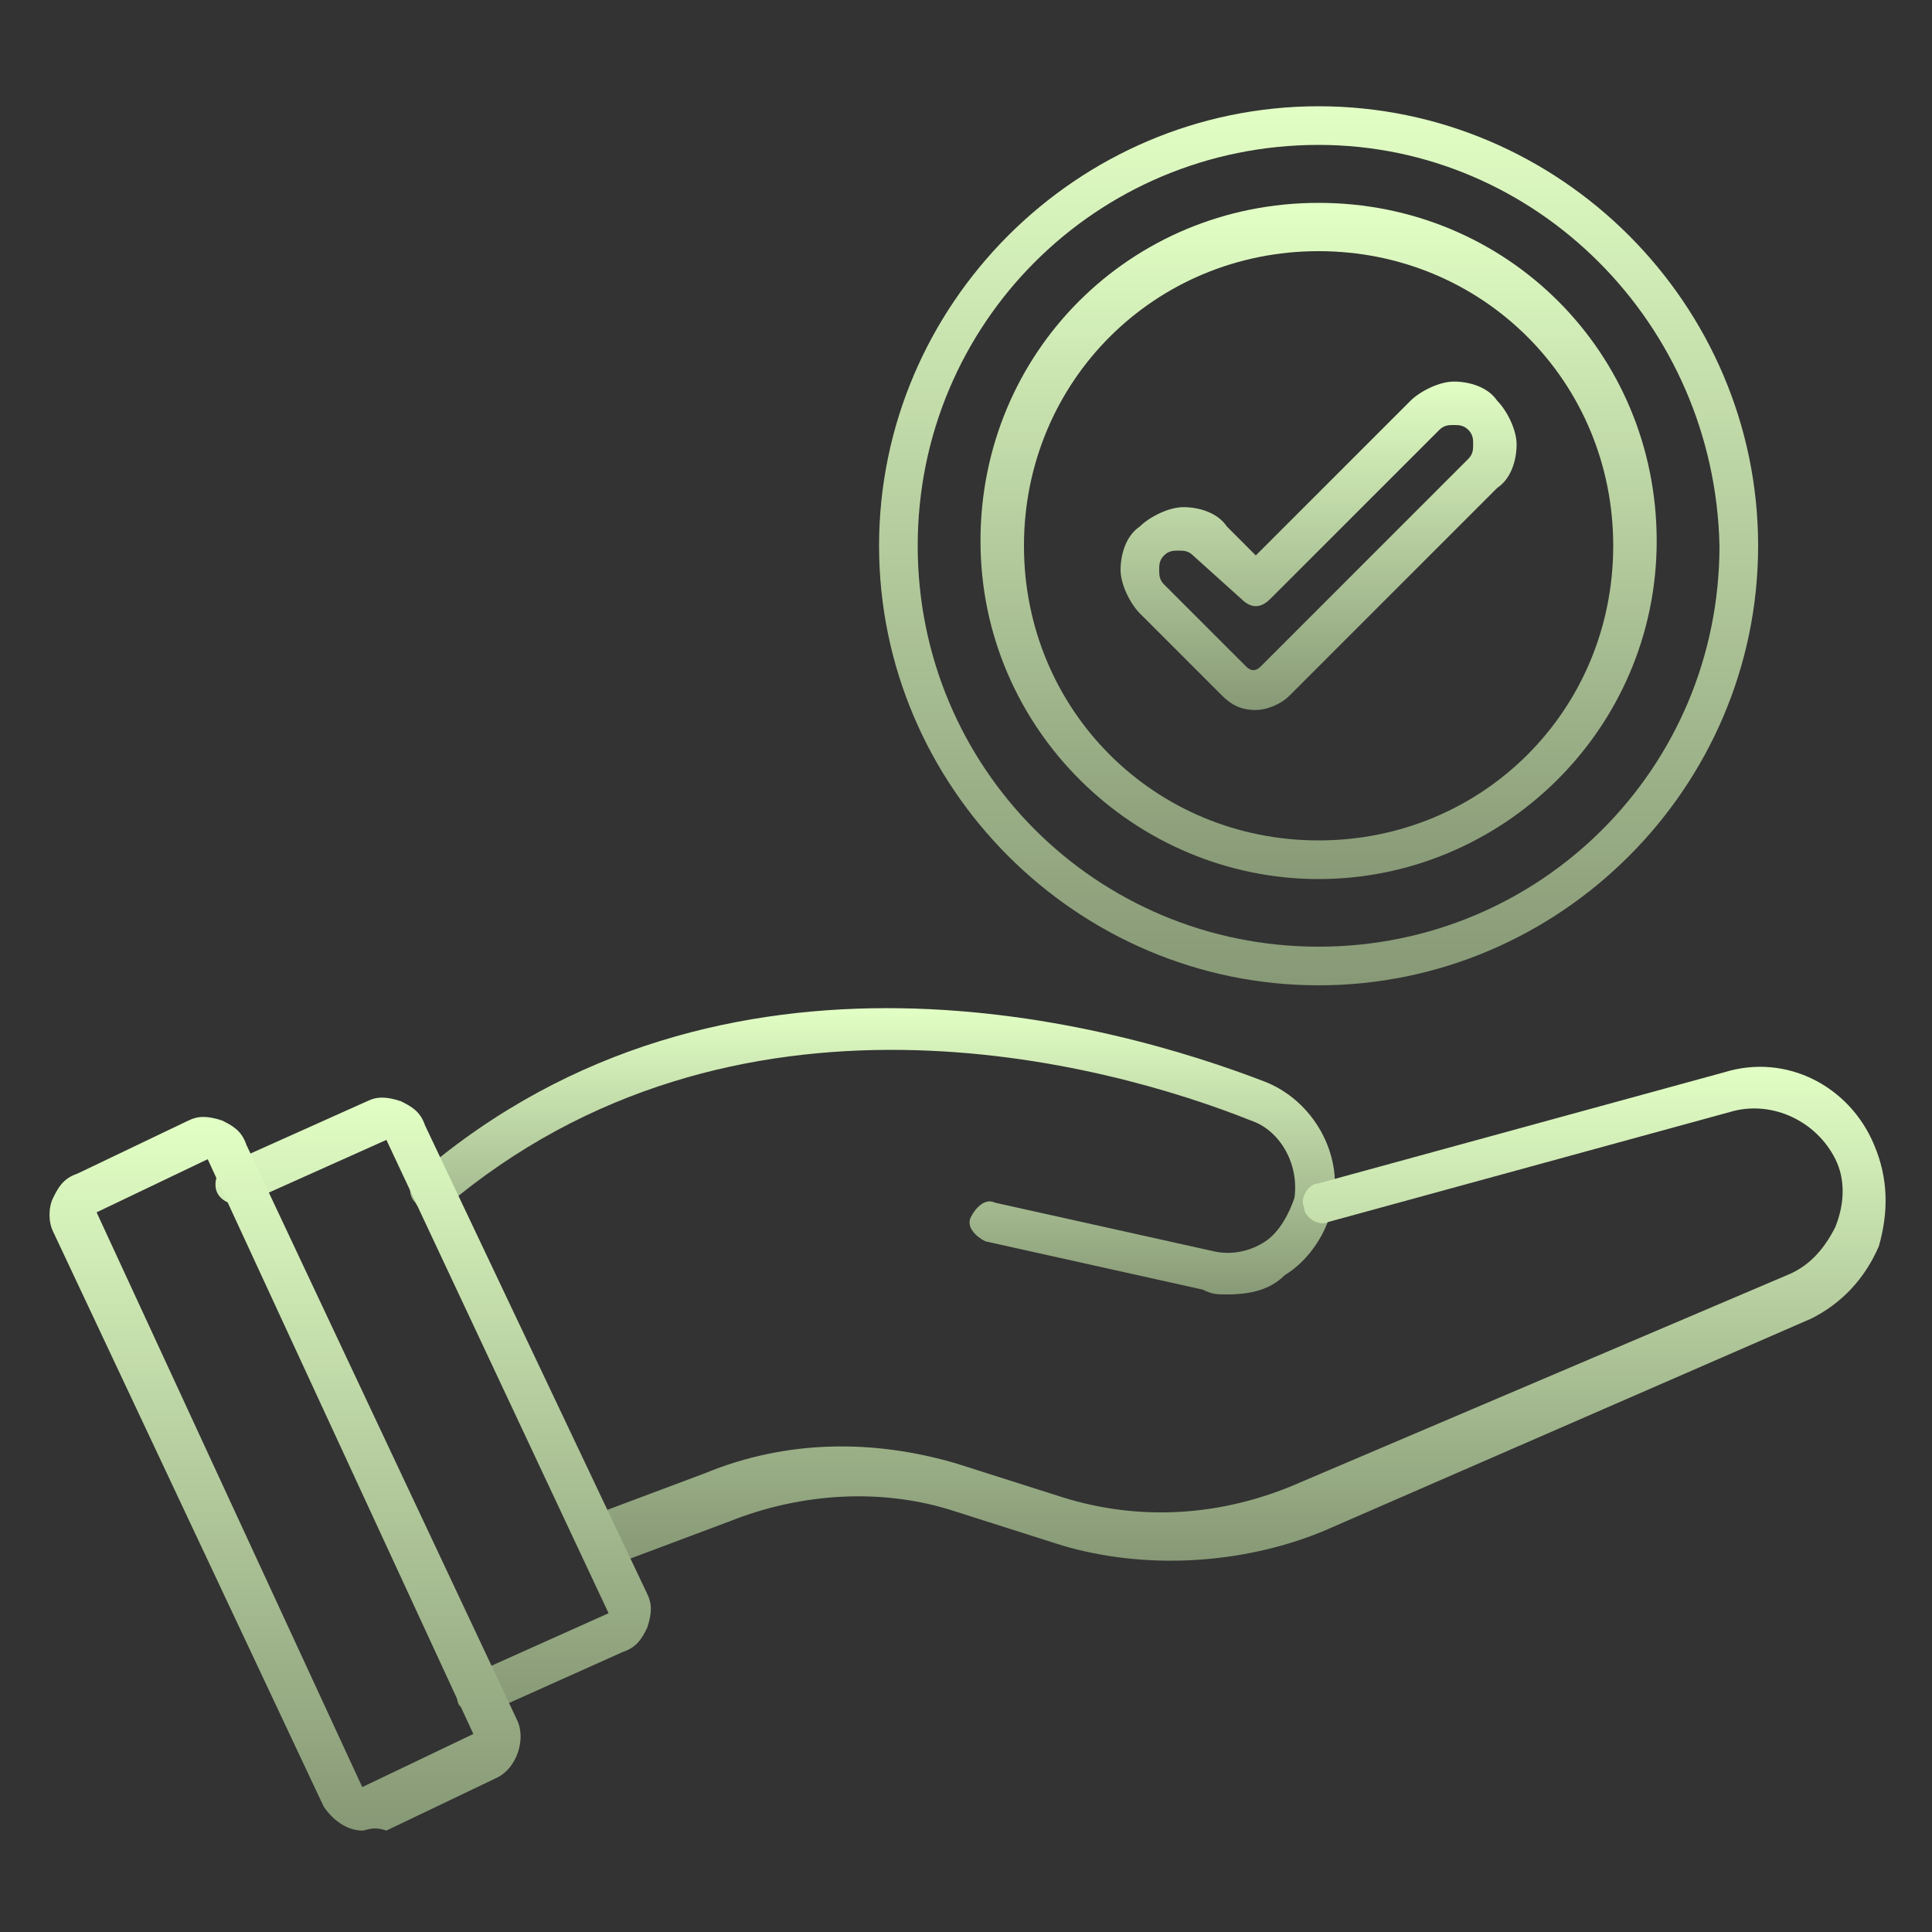 <svg xmlns="http://www.w3.org/2000/svg" xmlns:xlink="http://www.w3.org/1999/xlink" id="Layer_1" x="0px" y="0px" viewBox="0 0 40 40" style="enable-background:new 0 0 40 40;" xml:space="preserve"><rect x="0" y="0" width="40" height="40" fill="#333333" stroke="none"/><style type="text/css">	.st0{display:none;fill:url(#SVGID_1_);}	.st1{display:none;}	.st2{display:inline;fill:url(#SVGID_2_);}	.st3{display:inline;fill:url(#SVGID_3_);}	.st4{display:inline;fill:url(#SVGID_4_);}	.st5{display:inline;fill:url(#SVGID_5_);}	.st6{display:inline;fill:url(#SVGID_6_);}	.st7{display:inline;fill:url(#SVGID_7_);}	.st8{display:inline;fill:url(#SVGID_8_);}	.st9{display:inline;fill:url(#SVGID_9_);}	.st10{display:inline;fill:url(#SVGID_10_);}	.st11{display:inline;fill:url(#SVGID_11_);}	.st12{display:inline;fill:url(#SVGID_12_);}	.st13{display:inline;fill:url(#SVGID_13_);}	.st14{display:inline;fill:url(#SVGID_14_);}	.st15{display:inline;fill:url(#SVGID_15_);}	.st16{display:inline;fill:url(#SVGID_16_);}	.st17{fill:url(#SVGID_17_);}	.st18{fill:url(#SVGID_18_);}	.st19{fill:url(#SVGID_19_);}	.st20{fill:url(#SVGID_20_);}	.st21{fill:url(#SVGID_21_);}	.st22{fill:url(#SVGID_22_);}	.st23{fill:url(#SVGID_23_);}	.st24{display:inline;fill:url(#SVGID_24_);}	.st25{display:inline;fill:url(#SVGID_25_);}	.st26{display:inline;fill:url(#SVGID_26_);}</style><linearGradient id="SVGID_1_" gradientUnits="userSpaceOnUse" x1="20" y1="40.175" x2="20" y2="3.825" gradientTransform="matrix(1 0 0 -1 0 42)">	<stop offset="0" style="stop-color:#E2FFC5"></stop>	<stop offset="1" style="stop-color:#879976"></stop></linearGradient><path class="st0" d="M38.6,11.5C38.6,11.5,38.6,11.5,38.6,11.5C38.6,11.5,38.6,11.5,38.6,11.5C38.6,11.6,38.6,11.6,38.6,11.5 c0,0.1,0,0.1,0,0.1c0,0,0,0,0,0c0,0,0,0,0,0.1c0,0,0,0,0,0c0,0,0,0,0,0.1c0,0,0,0,0,0c0,0,0,0,0,0c0,0,0,0,0,0c0,0,0,0,0,0 c0,0,0,0,0,0c0,0,0,0-0.1,0c0,0,0,0,0,0c0,0,0,0-0.1,0c0,0,0,0,0,0c0,0,0,0,0,0c0,0,0,0,0,0c0,0,0,0,0,0c0,0,0,0,0,0c0,0,0,0,0,0 c0,0,0,0,0,0h0c0,0,0,0-0.1,0c0,0,0,0,0,0l-3.3-0.2c-0.1,0-0.1,0-0.2-0.1c-0.1,0-0.1-0.1-0.2-0.1c-0.1-0.1-0.1-0.2-0.1-0.4 c0-0.1,0.1-0.3,0.2-0.4c0.1-0.1,0.2-0.1,0.4-0.1l1.9,0.1c-9.9-9.6-20.2-10.6-31.3-3c-0.1,0-0.1,0.1-0.2,0.1c-0.1,0-0.1,0-0.2,0 c-0.1,0-0.1,0-0.2-0.1c-0.1,0-0.1-0.1-0.1-0.1c0-0.1-0.1-0.1-0.1-0.2c0-0.1,0-0.1,0-0.2c0-0.1,0-0.1,0.1-0.2C4.7,7.1,4.8,7,4.8,7 c5.9-4,11.7-5.7,17.3-5c5.2,0.7,10.4,3.4,15.4,8.2l-0.1-2c0-0.1,0-0.1,0-0.2c0-0.1,0.1-0.1,0.1-0.2s0.1-0.1,0.2-0.1 c0.1,0,0.1,0,0.2-0.1c0.1,0,0.1,0,0.2,0c0.1,0,0.1,0.1,0.2,0.1c0.1,0,0.1,0.1,0.1,0.2c0,0.1,0,0.1,0,0.2L38.6,11.5 C38.6,11.5,38.6,11.5,38.6,11.5z M34.6,32.2c-11.1,7.6-21.4,6.6-31.3-3l1.9,0.1c0,0,0,0,0,0c0.1,0,0.3-0.1,0.4-0.1 c0.1-0.1,0.2-0.2,0.2-0.4c0-0.1,0-0.3-0.1-0.4c-0.1-0.1-0.2-0.2-0.4-0.2L1.9,28c0,0,0,0,0,0c0,0,0,0,0,0c0,0,0,0-0.1,0c0,0,0,0,0,0 c0,0,0,0-0.1,0c0,0,0,0,0,0c0,0,0,0,0,0c0,0,0,0,0,0c0,0,0,0,0,0c0,0,0,0-0.1,0c0,0,0,0,0,0c0,0,0,0,0,0c0,0,0,0,0,0c0,0,0,0,0,0 c0,0,0,0,0,0c0,0,0,0,0,0c0,0,0,0,0,0c0,0,0,0,0,0c0,0,0,0,0,0c0,0,0,0,0,0.1c0,0,0,0,0,0c0,0,0,0,0,0c0,0,0,0,0,0c0,0,0,0,0,0 c0,0,0,0,0,0.1v0l0.2,3.3l1.1-0.1l-0.1-2c5,4.8,10.1,7.5,15.4,8.2c0.8,0.1,1.7,0.2,2.5,0.2c4.8,0,9.8-1.7,14.8-5.1 c0.1,0,0.1-0.1,0.1-0.1c0-0.1,0.1-0.1,0.1-0.2c0-0.1,0-0.1,0-0.2c0-0.1,0-0.1-0.1-0.2c0-0.1-0.1-0.1-0.1-0.1c-0.1,0-0.1-0.1-0.2-0.1 s-0.1,0-0.2,0C34.7,32.1,34.6,32.1,34.6,32.2z M9.9,17.4c0.3-1.1,0.7-2.2,1.3-3.2l-0.6-1.1c-0.1-0.2-0.2-0.5-0.1-0.7 c0-0.3,0.2-0.5,0.3-0.7l1.3-1.3c0.2-0.2,0.4-0.3,0.7-0.3c0.3,0,0.5,0,0.7,0.1l1.1,0.6c1-0.6,2-1,3.2-1.3l0.4-1.1 c0.1-0.2,0.2-0.5,0.4-0.6c0.2-0.2,0.5-0.2,0.7-0.2H21c0.3,0,0.5,0.1,0.7,0.2c0.2,0.1,0.4,0.4,0.4,0.6l0.4,1.2 c1.1,0.3,2.2,0.7,3.2,1.3l1.1-0.6c0.2-0.1,0.5-0.2,0.7-0.1c0.3,0,0.5,0.2,0.7,0.3l1.3,1.3c0.2,0.2,0.3,0.4,0.3,0.7 c0,0.3,0,0.5-0.1,0.7l-0.6,1.1c0.6,1,1,2,1.3,3.2l1.1,0.4c0.2,0.1,0.5,0.2,0.6,0.4c0.2,0.2,0.2,0.5,0.2,0.7v1.8 c0,0.3-0.1,0.5-0.2,0.7c-0.1,0.2-0.4,0.4-0.6,0.4l-1.2,0.4c-0.3,1.1-0.7,2.2-1.3,3.2l0.6,1.1c0.1,0.2,0.2,0.5,0.1,0.7 c0,0.3-0.2,0.5-0.3,0.7l-1.3,1.3c-0.2,0.2-0.4,0.3-0.7,0.3c-0.3,0-0.5,0-0.7-0.1l-1.1-0.6c-1,0.6-2,1-3.2,1.3l-0.4,1.1 c-0.1,0.2-0.2,0.5-0.4,0.6c-0.2,0.2-0.5,0.2-0.7,0.2h-1.8c-0.3,0-0.5-0.1-0.7-0.2c-0.2-0.1-0.4-0.4-0.4-0.6l-0.4-1.2 c-1.1-0.3-2.2-0.7-3.2-1.3l-1.1,0.6c-0.2,0.1-0.5,0.2-0.7,0.1c-0.3,0-0.5-0.2-0.7-0.3l-1.3-1.3c-0.2-0.2-0.3-0.4-0.3-0.7 c0-0.3,0-0.5,0.1-0.7l0.6-1.1c-0.6-1-1-2-1.3-3.2l-1.1-0.4c-0.2-0.1-0.5-0.2-0.6-0.4C8,21.2,7.9,21,7.9,20.7v-1.8 c0-0.3,0.1-0.5,0.2-0.7c0.1-0.2,0.4-0.4,0.6-0.4L9.9,17.4z M10.5,18.3L9,18.8c0,0-0.1,0-0.1,0c0,0,0,0.1,0,0.1v1.8c0,0,0,0.1,0,0.1 c0,0,0,0,0.1,0l1.4,0.5c0.1,0,0.2,0.1,0.2,0.2c0.1,0.1,0.1,0.2,0.1,0.2c0.2,1.2,0.7,2.3,1.4,3.3c0.1,0.1,0.1,0.2,0.1,0.3 c0,0.1,0,0.2-0.1,0.3l-0.7,1.3c0,0,0,0.1,0,0.1c0,0,0,0.1,0,0.1l1.3,1.3c0,0,0,0,0.1,0c0,0,0.1,0,0.1,0l1.3-0.7 c0.1,0,0.2-0.1,0.3-0.1c0.1,0,0.2,0,0.3,0.1c1,0.7,2.2,1.1,3.3,1.4c0.1,0,0.2,0.1,0.2,0.1c0.1,0.1,0.1,0.1,0.2,0.2l0.5,1.4 c0,0,0,0.1,0,0.1c0,0,0.1,0,0.1,0H21c0,0,0.1,0,0.1,0c0,0,0,0,0-0.1l0.5-1.4c0-0.1,0.1-0.2,0.2-0.2c0.1-0.1,0.2-0.1,0.2-0.1 c1.2-0.2,2.3-0.7,3.3-1.4c0.1-0.1,0.2-0.1,0.3-0.1c0.1,0,0.2,0,0.3,0.1l1.3,0.7c0,0,0.1,0,0.1,0c0,0,0.1,0,0.1,0l1.3-1.3 c0,0,0,0,0-0.1c0,0,0-0.1,0-0.1L28,25.6c0-0.1-0.1-0.2-0.1-0.3c0-0.1,0-0.2,0.1-0.3c0.7-1,1.1-2.2,1.4-3.3c0-0.1,0.1-0.2,0.1-0.2 c0.1-0.1,0.1-0.1,0.2-0.2l1.4-0.5c0,0,0.1,0,0.1,0c0,0,0-0.1,0-0.1v-1.8c0,0,0-0.1,0-0.1c0,0,0,0-0.1,0l-1.4-0.5 c-0.1,0-0.2-0.1-0.2-0.2c-0.1-0.1-0.1-0.2-0.1-0.2c-0.2-1.2-0.7-2.3-1.4-3.3c-0.1-0.1-0.1-0.2-0.1-0.3c0-0.1,0-0.2,0.1-0.3l0.7-1.3 c0,0,0-0.1,0-0.1c0,0,0-0.1,0-0.1l-1.3-1.3c0,0,0,0-0.1,0c0,0-0.1,0-0.1,0L25.9,12c-0.1,0-0.2,0.1-0.3,0.1c-0.1,0-0.2,0-0.3-0.1 c-1-0.7-2.2-1.1-3.3-1.4c-0.1,0-0.2-0.1-0.2-0.1c-0.1-0.1-0.1-0.1-0.2-0.2l-0.5-1.4c0,0,0-0.1,0-0.1c0,0-0.1,0-0.1,0h-1.8 c0,0-0.1,0-0.1,0s0,0,0,0.1l-0.5,1.4c0,0.1-0.1,0.2-0.2,0.2c-0.1,0.1-0.2,0.1-0.2,0.1c-1.2,0.2-2.3,0.7-3.3,1.4 C14.8,12,14.7,12,14.6,12c-0.1,0-0.2,0-0.3-0.1L13,11.3c0,0-0.1,0-0.1,0c0,0-0.1,0-0.1,0l-1.3,1.3c0,0,0,0,0,0.1c0,0,0,0.1,0,0.1 l0.7,1.3c0,0.1,0.1,0.2,0.1,0.3c0,0.1,0,0.2-0.1,0.3c-0.7,1-1.1,2.2-1.4,3.3c0,0.1-0.1,0.2-0.1,0.2C10.6,18.3,10.6,18.3,10.5,18.3 L10.5,18.3z M15.3,24.6c-1.1-1.1-1.8-2.6-1.9-4.1c-0.2-1.6,0.2-3.1,1.1-4.4c0.9-1.3,2.2-2.3,3.6-2.7c1.5-0.5,3.1-0.4,4.5,0.2 c1.4,0.6,2.6,1.7,3.4,3.1c0.7,1.4,1,3,0.7,4.5c-0.3,1.5-1.1,2.9-2.3,3.9c-1.2,1-2.7,1.5-4.3,1.5C18.3,26.6,16.6,25.9,15.3,24.6 L15.3,24.6z M16.1,23.8c0.8,0.8,1.8,1.3,2.9,1.6c1.1,0.2,2.2,0.1,3.3-0.3c1-0.4,1.9-1.2,2.5-2.1c0.6-0.9,1-2,1-3.2 c0-1.1-0.3-2.2-1-3.2c-0.6-0.9-1.5-1.7-2.5-2.1c-1-0.4-2.2-0.5-3.3-0.3c-1.1,0.2-2.1,0.8-2.9,1.6c-0.5,0.5-0.9,1.2-1.2,1.8 c-0.3,0.7-0.4,1.4-0.4,2.2c0,0.7,0.1,1.5,0.4,2.2C15.1,22.7,15.6,23.3,16.1,23.8L16.1,23.8z"></path><g class="st1">			<linearGradient id="SVGID_2_" gradientUnits="userSpaceOnUse" x1="20" y1="34.849" x2="20" y2="9.152" gradientTransform="matrix(1 0 0 -1 0 42)">		<stop offset="0" style="stop-color:#E2FFC5"></stop>		<stop offset="1" style="stop-color:#879976"></stop>	</linearGradient>	<path class="st2" d="M36.7,32.8H3.3c-0.9,0-1.6-0.7-1.6-1.6V8.8c0-0.9,0.7-1.6,1.6-1.6h33.3c0.9,0,1.6,0.7,1.6,1.6v22.5  C38.3,32.1,37.6,32.8,36.7,32.8z M3.3,8C2.9,8,2.6,8.3,2.6,8.8v22.5c0,0.4,0.3,0.8,0.8,0.8h33.3c0.4,0,0.8-0.3,0.8-0.8V8.8  c0-0.4-0.3-0.8-0.8-0.8H3.3z"></path>			<linearGradient id="SVGID_3_" gradientUnits="userSpaceOnUse" x1="20" y1="31.118" x2="20" y2="30.261" gradientTransform="matrix(1 0 0 -1 0 42)">		<stop offset="0" style="stop-color:#E2FFC5"></stop>		<stop offset="1" style="stop-color:#879976"></stop>	</linearGradient>	<path class="st3" d="M37.9,11.7H2.1c-0.2,0-0.4-0.2-0.4-0.4c0-0.2,0.2-0.4,0.4-0.4h35.7c0.2,0,0.4,0.2,0.4,0.4  C38.3,11.5,38.1,11.7,37.9,11.7z"></path>			<linearGradient id="SVGID_4_" gradientUnits="userSpaceOnUse" x1="5.514" y1="32.972" x2="5.514" y2="32.115" gradientTransform="matrix(1 0 0 -1 0 42)">		<stop offset="0" style="stop-color:#E2FFC5"></stop>		<stop offset="1" style="stop-color:#879976"></stop>	</linearGradient>	<path class="st4" d="M7,9.9H4c-0.2,0-0.4-0.2-0.4-0.4C3.6,9.2,3.8,9,4,9h3c0.2,0,0.4,0.2,0.4,0.4C7.4,9.7,7.3,9.9,7,9.9z"></path>			<linearGradient id="SVGID_5_" gradientUnits="userSpaceOnUse" x1="10.544" y1="32.972" x2="10.544" y2="32.115" gradientTransform="matrix(1 0 0 -1 0 42)">		<stop offset="0" style="stop-color:#E2FFC5"></stop>		<stop offset="1" style="stop-color:#879976"></stop>	</linearGradient>	<path class="st5" d="M12,9.9H9c-0.2,0-0.4-0.2-0.4-0.4C8.6,9.2,8.8,9,9,9h3c0.2,0,0.4,0.2,0.4,0.4C12.5,9.7,12.3,9.9,12,9.9z"></path>			<linearGradient id="SVGID_6_" gradientUnits="userSpaceOnUse" x1="15.572" y1="32.972" x2="15.572" y2="32.115" gradientTransform="matrix(1 0 0 -1 0 42)">		<stop offset="0" style="stop-color:#E2FFC5"></stop>		<stop offset="1" style="stop-color:#879976"></stop>	</linearGradient>	<path class="st6" d="M17.1,9.9h-3c-0.2,0-0.4-0.2-0.4-0.4c0-0.2,0.2-0.4,0.4-0.4h3c0.2,0,0.4,0.2,0.4,0.4  C17.5,9.7,17.3,9.9,17.1,9.9z"></path>			<linearGradient id="SVGID_7_" gradientUnits="userSpaceOnUse" x1="18.684" y1="19.834" x2="18.684" y2="12.679" gradientTransform="matrix(1 0 0 -1 0 42)">		<stop offset="0" style="stop-color:#E2FFC5"></stop>		<stop offset="1" style="stop-color:#879976"></stop>	</linearGradient>	<path class="st7" d="M20,29.3h-2.6c-0.2,0-0.4-0.2-0.4-0.4v-6.3c0-0.2,0.2-0.4,0.4-0.4H20c0.2,0,0.4,0.2,0.4,0.4v6.3  C20.4,29.1,20.2,29.3,20,29.3z M17.8,28.5h1.7V23h-1.7V28.5z"></path>			<linearGradient id="SVGID_8_" gradientUnits="userSpaceOnUse" x1="23.209" y1="21.933" x2="23.209" y2="12.678" gradientTransform="matrix(1 0 0 -1 0 42)">		<stop offset="0" style="stop-color:#E2FFC5"></stop>		<stop offset="1" style="stop-color:#879976"></stop>	</linearGradient>	<path class="st8" d="M24.5,29.3h-2.6c-0.2,0-0.4-0.2-0.4-0.4v-8.4c0-0.2,0.2-0.4,0.4-0.4h2.6c0.2,0,0.4,0.2,0.4,0.4v8.4  C24.9,29.1,24.7,29.3,24.5,29.3z M22.4,28.5h1.7v-7.5h-1.7V28.5z"></path>			<linearGradient id="SVGID_9_" gradientUnits="userSpaceOnUse" x1="27.866" y1="23.967" x2="27.866" y2="12.678" gradientTransform="matrix(1 0 0 -1 0 42)">		<stop offset="0" style="stop-color:#E2FFC5"></stop>		<stop offset="1" style="stop-color:#879976"></stop>	</linearGradient>	<path class="st9" d="M29.1,29.3h-2.6c-0.2,0-0.4-0.2-0.4-0.4V18.5c0-0.2,0.2-0.4,0.4-0.4h2.6c0.2,0,0.4,0.2,0.4,0.4v10.4  C29.6,29.1,29.4,29.3,29.1,29.3z M27,28.5h1.7v-9.6H27V28.5z"></path>			<linearGradient id="SVGID_10_" gradientUnits="userSpaceOnUse" x1="32.443" y1="26.293" x2="32.443" y2="12.678" gradientTransform="matrix(1 0 0 -1 0 42)">		<stop offset="0" style="stop-color:#E2FFC5"></stop>		<stop offset="1" style="stop-color:#879976"></stop>	</linearGradient>	<path class="st10" d="M33.7,29.3h-2.6c-0.2,0-0.4-0.2-0.4-0.4V16.1c0-0.2,0.2-0.4,0.4-0.4h2.6c0.2,0,0.4,0.2,0.4,0.4v12.8  C34.2,29.1,34,29.3,33.7,29.3z M31.6,28.5h1.7V16.6h-1.7V28.5z"></path>			<linearGradient id="SVGID_11_" gradientUnits="userSpaceOnUse" x1="10.062" y1="27.644" x2="10.062" y2="19.207" gradientTransform="matrix(1 0 0 -1 0 42)">		<stop offset="0" style="stop-color:#E2FFC5"></stop>		<stop offset="1" style="stop-color:#879976"></stop>	</linearGradient>	<path class="st11" d="M10.1,22.8c-2.3,0-4.2-1.9-4.2-4.2s1.9-4.2,4.2-4.2s4.2,1.9,4.2,4.2S12.4,22.8,10.1,22.8z M10.1,15.2  c-1.9,0-3.4,1.5-3.4,3.4c0,1.9,1.5,3.4,3.4,3.4c1.9,0,3.4-1.5,3.4-3.4S11.9,15.2,10.1,15.2z"></path>			<linearGradient id="SVGID_12_" gradientUnits="userSpaceOnUse" x1="9.395" y1="23.823" x2="9.395" y2="20.102" gradientTransform="matrix(1 0 0 -1 0 42)">		<stop offset="0" style="stop-color:#E2FFC5"></stop>		<stop offset="1" style="stop-color:#879976"></stop>	</linearGradient>	<path class="st12" d="M12.5,21.9c-0.1,0-0.2,0-0.3-0.1L9.5,19H6.3c-0.2,0-0.4-0.2-0.4-0.4s0.2-0.4,0.4-0.4h3.4c0.1,0,0.2,0,0.3,0.1  l2.9,2.9c0.2,0.2,0.2,0.4,0,0.6C12.7,21.9,12.6,21.9,12.5,21.9z"></path>			<linearGradient id="SVGID_13_" gradientUnits="userSpaceOnUse" x1="10.699" y1="27.254" x2="10.699" y2="22.966" gradientTransform="matrix(1 0 0 -1 0 42)">		<stop offset="0" style="stop-color:#E2FFC5"></stop>		<stop offset="1" style="stop-color:#879976"></stop>	</linearGradient>	<path class="st13" d="M9.7,19c-0.1,0-0.2,0-0.2-0.1c-0.2-0.1-0.3-0.4-0.1-0.6l2.1-3.4c0.1-0.2,0.4-0.3,0.6-0.1  c0.2,0.1,0.3,0.4,0.1,0.6L10,18.8C9.9,19,9.8,19,9.7,19z"></path>			<linearGradient id="SVGID_14_" gradientUnits="userSpaceOnUse" x1="10.024" y1="17.438" x2="10.024" y2="16.581" gradientTransform="matrix(1 0 0 -1 0 42)">		<stop offset="0" style="stop-color:#E2FFC5"></stop>		<stop offset="1" style="stop-color:#879976"></stop>	</linearGradient>	<path class="st14" d="M13.8,25.4H6.3c-0.2,0-0.4-0.2-0.4-0.4c0-0.2,0.2-0.4,0.4-0.4h7.5c0.2,0,0.4,0.2,0.4,0.4  C14.2,25.2,14,25.4,13.8,25.4z"></path>			<linearGradient id="SVGID_15_" gradientUnits="userSpaceOnUse" x1="10.024" y1="15.562" x2="10.024" y2="14.705" gradientTransform="matrix(1 0 0 -1 0 42)">		<stop offset="0" style="stop-color:#E2FFC5"></stop>		<stop offset="1" style="stop-color:#879976"></stop>	</linearGradient>	<path class="st15" d="M13.8,27.3H6.3c-0.2,0-0.4-0.2-0.4-0.4c0-0.2,0.2-0.4,0.4-0.4h7.5c0.2,0,0.4,0.2,0.4,0.4  C14.2,27.1,14,27.3,13.8,27.3z"></path>			<linearGradient id="SVGID_16_" gradientUnits="userSpaceOnUse" x1="10.024" y1="13.686" x2="10.024" y2="12.829" gradientTransform="matrix(1 0 0 -1 0 42)">		<stop offset="0" style="stop-color:#E2FFC5"></stop>		<stop offset="1" style="stop-color:#879976"></stop>	</linearGradient>	<path class="st16" d="M13.8,29.2H6.3c-0.2,0-0.4-0.2-0.4-0.4s0.2-0.4,0.4-0.4h7.5c0.2,0,0.4,0.2,0.4,0.4S14,29.2,13.8,29.2z"></path></g><g>			<linearGradient id="SVGID_17_" gradientUnits="userSpaceOnUse" x1="27.289" y1="37.712" x2="27.289" y2="23.779" gradientTransform="matrix(1 0 0 -1 0 42)">		<stop offset="0" style="stop-color:#E2FFC5"></stop>		<stop offset="1" style="stop-color:#879976"></stop>	</linearGradient>	<path class="st17" d="M27.3,18.2c-3.8,0-7-3.1-7-7s3.1-7,7-7s7,3.1,7,7S31.1,18.2,27.3,18.2z M27.3,5.2c-3.4,0-6.1,2.7-6.1,6.1  s2.7,6.1,6.1,6.1c3.4,0,6.1-2.7,6.1-6.1S30.7,5.2,27.3,5.2z"></path>			<linearGradient id="SVGID_18_" gradientUnits="userSpaceOnUse" x1="18.127" y1="21.137" x2="18.127" y2="15.157" gradientTransform="matrix(1 0 0 -1 0 42)">		<stop offset="0" style="stop-color:#E2FFC5"></stop>		<stop offset="1" style="stop-color:#879976"></stop>	</linearGradient>	<path class="st18" d="M25.4,26.8c-0.2,0-0.3,0-0.5-0.1l-4.5-1c-0.2-0.1-0.4-0.3-0.3-0.5c0.1-0.2,0.3-0.4,0.5-0.3l4.5,1  c0.4,0.1,0.8,0,1.1-0.2c0.3-0.2,0.5-0.6,0.6-0.9c0.1-0.7-0.3-1.4-0.9-1.6c-3-1.2-10.7-3.3-16.7,1.8c-0.2,0.2-0.5,0.1-0.6-0.1  c-0.2-0.2-0.1-0.5,0.1-0.6c6.3-5.4,14.4-3.1,17.5-1.9c1,0.4,1.6,1.5,1.4,2.5c-0.1,0.6-0.5,1.2-1,1.5C26.3,26.7,25.9,26.8,25.4,26.8  z"></path>			<linearGradient id="SVGID_19_" gradientUnits="userSpaceOnUse" x1="25.451" y1="19.966" x2="25.451" y2="9.723" gradientTransform="matrix(1 0 0 -1 0 42)">		<stop offset="0" style="stop-color:#E2FFC5"></stop>		<stop offset="1" style="stop-color:#879976"></stop>	</linearGradient>	<path class="st19" d="M12.4,32.3c-0.2,0-0.3-0.1-0.4-0.3c-0.1-0.2,0-0.5,0.2-0.6l2.4-0.9c1.7-0.7,3.5-0.7,5.2-0.2L22,31  c1.6,0.5,3.3,0.4,4.9-0.3L37,26.4c0.5-0.2,0.8-0.6,1-1c0.2-0.5,0.2-1,0-1.4c-0.4-0.8-1.3-1.2-2.1-1l-8.4,2.3  c-0.2,0.1-0.5-0.1-0.5-0.3c-0.1-0.2,0.1-0.5,0.3-0.5l8.4-2.3c1.3-0.4,2.6,0.3,3.1,1.5c0.3,0.7,0.3,1.4,0.1,2.1  c-0.3,0.7-0.8,1.2-1.4,1.5l-10.1,4.4c-1.7,0.7-3.7,0.8-5.4,0.3l-2.2-0.7c-1.5-0.5-3.2-0.4-4.7,0.2l-2.4,0.9  C12.5,32.3,12.4,32.3,12.4,32.3z"></path>			<linearGradient id="SVGID_20_" gradientUnits="userSpaceOnUse" x1="8.975" y1="19.307" x2="8.975" y2="6.526" gradientTransform="matrix(1 0 0 -1 0 42)">		<stop offset="0" style="stop-color:#E2FFC5"></stop>		<stop offset="1" style="stop-color:#879976"></stop>	</linearGradient>	<path class="st20" d="M9.9,35.5c-0.2,0-0.3-0.1-0.4-0.2c-0.1-0.2,0-0.5,0.2-0.6l2.9-1.3c0,0,0,0,0,0L8,23.6c0,0,0,0,0,0l-2.9,1.3  c-0.2,0.1-0.5,0-0.6-0.2c-0.1-0.2,0-0.5,0.2-0.6l2.9-1.3c0.2-0.1,0.4-0.1,0.7,0c0.2,0.1,0.4,0.2,0.5,0.5l4.6,9.7  c0.1,0.2,0.1,0.4,0,0.7c-0.1,0.2-0.2,0.4-0.5,0.5l-2.9,1.3C10,35.5,9.9,35.5,9.9,35.5z"></path>			<linearGradient id="SVGID_21_" gradientUnits="userSpaceOnUse" x1="5.875" y1="18.832" x2="5.875" y2="4.148" gradientTransform="matrix(1 0 0 -1 0 42)">		<stop offset="0" style="stop-color:#E2FFC5"></stop>		<stop offset="1" style="stop-color:#879976"></stop>	</linearGradient>	<path class="st21" d="M7.5,37.9c-0.3,0-0.6-0.2-0.8-0.5L1.1,25.5C1,25.3,1,25,1.1,24.8c0.1-0.2,0.2-0.4,0.5-0.5l2.3-1.1  c0.2-0.1,0.4-0.1,0.7,0c0.2,0.1,0.4,0.2,0.5,0.5l5.6,11.9c0.2,0.4,0,1-0.4,1.2l-2.3,1.1c0,0,0,0,0,0C7.7,37.8,7.6,37.9,7.5,37.9z   M7.5,37C7.5,37,7.5,37,7.5,37l2.3-1.1c0,0,0,0,0,0L4.3,24c0,0,0,0,0,0l-2.3,1.1c0,0,0,0,0,0L7.5,37z"></path>			<linearGradient id="SVGID_22_" gradientUnits="userSpaceOnUse" x1="27.29" y1="39.852" x2="27.29" y2="21.63" gradientTransform="matrix(1 0 0 -1 0 42)">		<stop offset="0" style="stop-color:#E2FFC5"></stop>		<stop offset="1" style="stop-color:#879976"></stop>	</linearGradient>	<path class="st22" d="M27.3,20.4c-5,0-9.1-4.1-9.1-9.1s4.1-9.1,9.1-9.1c5,0,9.1,4.1,9.1,9.1S32.3,20.4,27.3,20.4z M27.3,3  C22.7,3,19,6.7,19,11.3c0,4.6,3.7,8.3,8.3,8.3c4.6,0,8.3-3.7,8.3-8.3C35.5,6.7,31.8,3,27.3,3z"></path>			<linearGradient id="SVGID_23_" gradientUnits="userSpaceOnUse" x1="27.303" y1="34.154" x2="27.303" y2="27.32" gradientTransform="matrix(1 0 0 -1 0 42)">		<stop offset="0" style="stop-color:#E2FFC5"></stop>		<stop offset="1" style="stop-color:#879976"></stop>	</linearGradient>	<path class="st23" d="M26,14.7c-0.3,0-0.5-0.1-0.7-0.3l-1.7-1.7c-0.2-0.2-0.4-0.6-0.4-0.9c0-0.3,0.1-0.7,0.4-0.9  c0.2-0.2,0.6-0.4,0.9-0.4c0.3,0,0.7,0.1,0.9,0.4l0.6,0.6l3.2-3.2c0.2-0.2,0.6-0.4,0.9-0.4c0.3,0,0.7,0.1,0.9,0.4  c0.2,0.2,0.4,0.6,0.4,0.9c0,0.3-0.1,0.7-0.4,0.9l-4.3,4.3l0,0C26.5,14.6,26.2,14.7,26,14.7z M25.8,13.8c0.1,0.1,0.2,0.1,0.3,0  l4.3-4.3c0.1-0.1,0.1-0.2,0.1-0.3c0-0.1,0-0.2-0.1-0.3c-0.1-0.1-0.2-0.1-0.3-0.1c-0.1,0-0.2,0-0.3,0.1l-3.5,3.5  c-0.2,0.2-0.4,0.2-0.6,0l-1-0.9c-0.1-0.1-0.2-0.1-0.3-0.1c-0.1,0-0.2,0-0.3,0.1c-0.1,0.1-0.1,0.2-0.1,0.3c0,0.1,0,0.2,0.1,0.3  L25.8,13.8z"></path></g><g class="st1">			<linearGradient id="SVGID_24_" gradientUnits="userSpaceOnUse" x1="20" y1="14.086" x2="20" y2="7.877" gradientTransform="matrix(1 0 0 -1 0 42)">		<stop offset="0" style="stop-color:#E2FFC5"></stop>		<stop offset="1" style="stop-color:#879976"></stop>	</linearGradient>	<path class="st24" d="M34.9,34.1H5.1c-1,0-1.9-0.4-2.6-1.1c-0.7-0.7-1.1-1.6-1.1-2.6v-2c0-0.1,0.1-0.3,0.2-0.4  C1.7,28,1.8,27.9,2,27.9H38c0.1,0,0.3,0.1,0.4,0.2c0.1,0.1,0.2,0.2,0.2,0.4v2c0,1-0.4,1.9-1.1,2.6C36.8,33.7,35.9,34.1,34.9,34.1z   M2.5,29v1.5c0,0.7,0.3,1.4,0.8,1.8c0.5,0.5,1.2,0.8,1.8,0.8h29.8c0.7,0,1.4-0.3,1.8-0.8c0.5-0.5,0.8-1.2,0.8-1.8V29H2.5z"></path>			<linearGradient id="SVGID_25_" gradientUnits="userSpaceOnUse" x1="20" y1="36.123" x2="20" y2="13.04" gradientTransform="matrix(1 0 0 -1 0 42)">		<stop offset="0" style="stop-color:#E2FFC5"></stop>		<stop offset="1" style="stop-color:#879976"></stop>	</linearGradient>	<path class="st25" d="M35.6,29H4.4c-0.1,0-0.3-0.1-0.4-0.2c-0.1-0.1-0.2-0.2-0.2-0.4V8.5c0-0.7,0.3-1.4,0.8-1.8  c0.5-0.5,1.2-0.8,1.8-0.8h27.1c0.7,0,1.4,0.3,1.8,0.8c0.5,0.5,0.8,1.2,0.8,1.8v19.9c0,0.1-0.1,0.3-0.2,0.4  C35.9,28.9,35.8,29,35.6,29z M4.9,27.9h30.2V8.5c0-0.4-0.2-0.8-0.5-1.1c-0.3-0.3-0.7-0.5-1.1-0.5H6.5C6,6.9,5.6,7.1,5.4,7.4  C5.1,7.7,4.9,8.1,4.9,8.5V27.9z"></path>			<linearGradient id="SVGID_26_" gradientUnits="userSpaceOnUse" x1="20.003" y1="33.116" x2="20.003" y2="16.047" gradientTransform="matrix(1 0 0 -1 0 42)">		<stop offset="0" style="stop-color:#E2FFC5"></stop>		<stop offset="1" style="stop-color:#879976"></stop>	</linearGradient>	<path class="st26" d="M10.8,26c-0.1,0-0.3-0.1-0.4-0.2l-1.9-1.9c-0.1-0.1-0.2-0.2-0.2-0.4c0-0.1,0.1-0.3,0.2-0.4l8-8  c0.1-0.1,0.2-0.2,0.4-0.2c0.1,0,0.3,0.1,0.4,0.2l2.8,2.8l5.3-5.3L24,11.3c-0.1-0.1-0.1-0.1-0.1-0.2c0-0.1,0-0.2,0-0.3  c0-0.1,0.1-0.2,0.1-0.2c0.1-0.1,0.2-0.1,0.2-0.1L31,8.9c0.1,0,0.2,0,0.3,0c0.1,0,0.2,0.1,0.2,0.1c0.1,0.1,0.1,0.1,0.1,0.2  c0,0.1,0,0.2,0,0.3l-1.5,6.8c0,0.1-0.1,0.2-0.1,0.2c-0.1,0.1-0.1,0.1-0.2,0.1c-0.1,0-0.2,0-0.3,0c-0.1,0-0.2-0.1-0.2-0.1L28,15.3  l-7.5,7.5c-0.1,0.1-0.2,0.2-0.4,0.2c-0.1,0-0.3-0.1-0.4-0.2L16.9,20l-5.8,5.8C11.1,25.9,10.9,26,10.8,26z M9.6,23.5l1.2,1.2  l5.8-5.8c0.1-0.1,0.2-0.1,0.4-0.1s0.3,0.1,0.4,0.1l2.8,2.8l7.5-7.5c0.1-0.1,0.2-0.2,0.4-0.2c0.1,0,0.3,0.1,0.4,0.2l0.9,0.9l1.1-5  l-5,1.1l1,1c0.1,0.1,0.2,0.2,0.2,0.4c0,0.1-0.1,0.3-0.2,0.4l-6,6c-0.1,0.1-0.2,0.2-0.4,0.2c-0.1,0-0.3-0.1-0.4-0.2l-2.8-2.8  L9.6,23.5z"></path></g></svg>